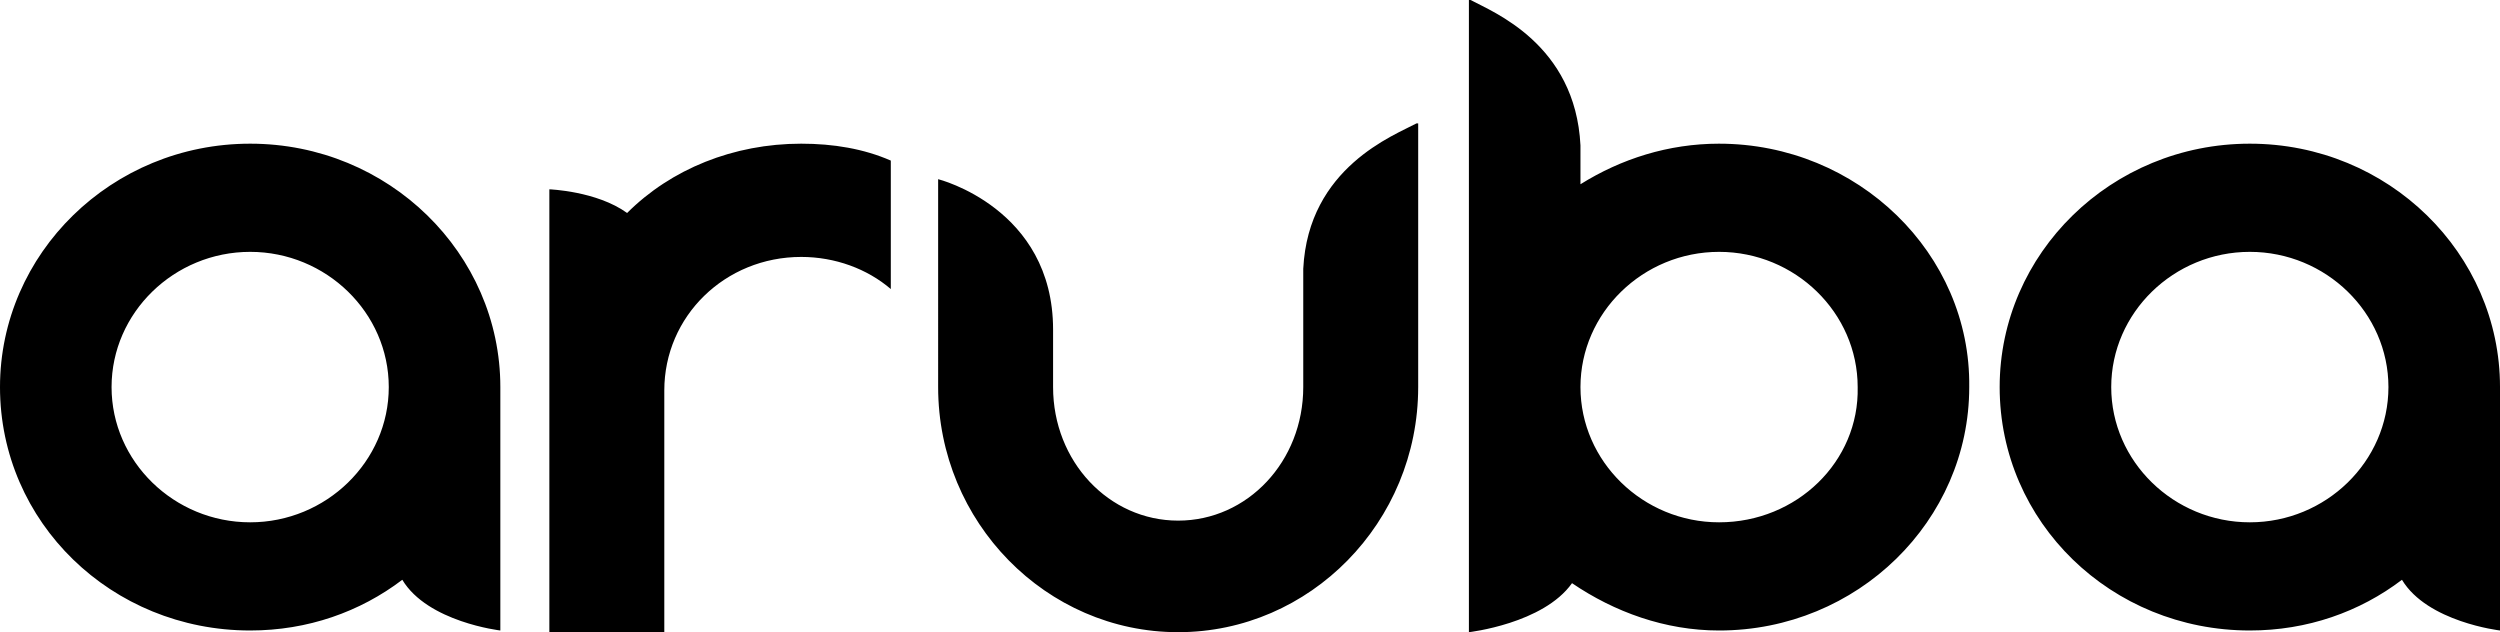 <?xml version="1.0" encoding="UTF-8"?>
<svg id="Layer_1" data-name="Layer 1" xmlns="http://www.w3.org/2000/svg" version="1.1" xmlns:cc="http://creativecommons.org/ns#" xmlns:dc="http://purl.org/dc/elements/1.1/" xmlns:rdf="http://www.w3.org/1999/02/22-rdf-syntax-ns#" viewBox="0 0 400 101.149">
  <defs>
    <style>
      .cls-1 {
        fill: #000;
        stroke-width: 0px;
      }
    </style>
  </defs>
  <path class="cls-1" d="M226.91,61.934h0c0,21.636-17.309,39.216-38.404,39.216s-38.404-17.579-38.404-39.216V28.668s18.391,4.598,18.391,24.07v9.195c0,11.9,8.925,21.366,20.014,21.366s20.014-9.466,20.014-21.366v-19.202.27c.811-16.227,14.605-21.366,18.12-23.259h.27v42.191h0ZM128.195,22.989c5.139,0,10.007.811,14.334,2.705v20.554c-3.786-3.245-8.925-5.139-14.334-5.139-12.17,0-21.907,9.466-21.907,21.366v38.675h-18.391V30.291s7.573.27,12.441,3.786c7.032-7.032,17.039-11.089,27.857-11.089M40.027,83.57c-12.17,0-22.177-9.736-22.177-21.636s10.007-21.636,22.177-21.636,22.177,9.736,22.177,21.636-10.007,21.636-22.177,21.636M40.027,22.989C17.85,22.989,0,40.568,0,61.934c0,21.636,17.85,38.945,40.027,38.945,9.195,0,17.579-2.975,24.341-8.114,4.057,6.761,15.686,8.114,15.686,8.114v-38.945c0-21.366-17.85-38.945-40.027-38.945M359.973,83.57c-12.17,0-22.177-9.736-22.177-21.636s10.007-21.636,22.177-21.636,22.177,9.736,22.177,21.636-10.007,21.636-22.177,21.636M359.973,22.989c-22.177,0-40.027,17.579-40.027,38.945,0,21.636,17.85,38.945,40.027,38.945,9.195,0,17.579-2.975,24.341-8.114,4.057,6.761,15.686,8.114,15.686,8.114v-38.945c0-21.366-17.85-38.945-40.027-38.945M275.051,83.57c-12.17,0-22.177-9.736-22.177-21.636s10.007-21.636,22.177-21.636,22.177,9.736,22.177,21.636c.27,11.9-9.736,21.636-22.177,21.636M275.051,22.989c-8.114,0-15.686,2.434-22.177,6.491v-6.22c-.811-16.227-14.064-21.366-17.58-23.259h-.27v101.149s11.9-1.352,16.498-7.843c6.761,4.598,14.875,7.573,23.529,7.573,22.177,0,40.027-17.579,40.027-38.945.27-21.366-17.85-38.945-40.027-38.945"/>
</svg>
